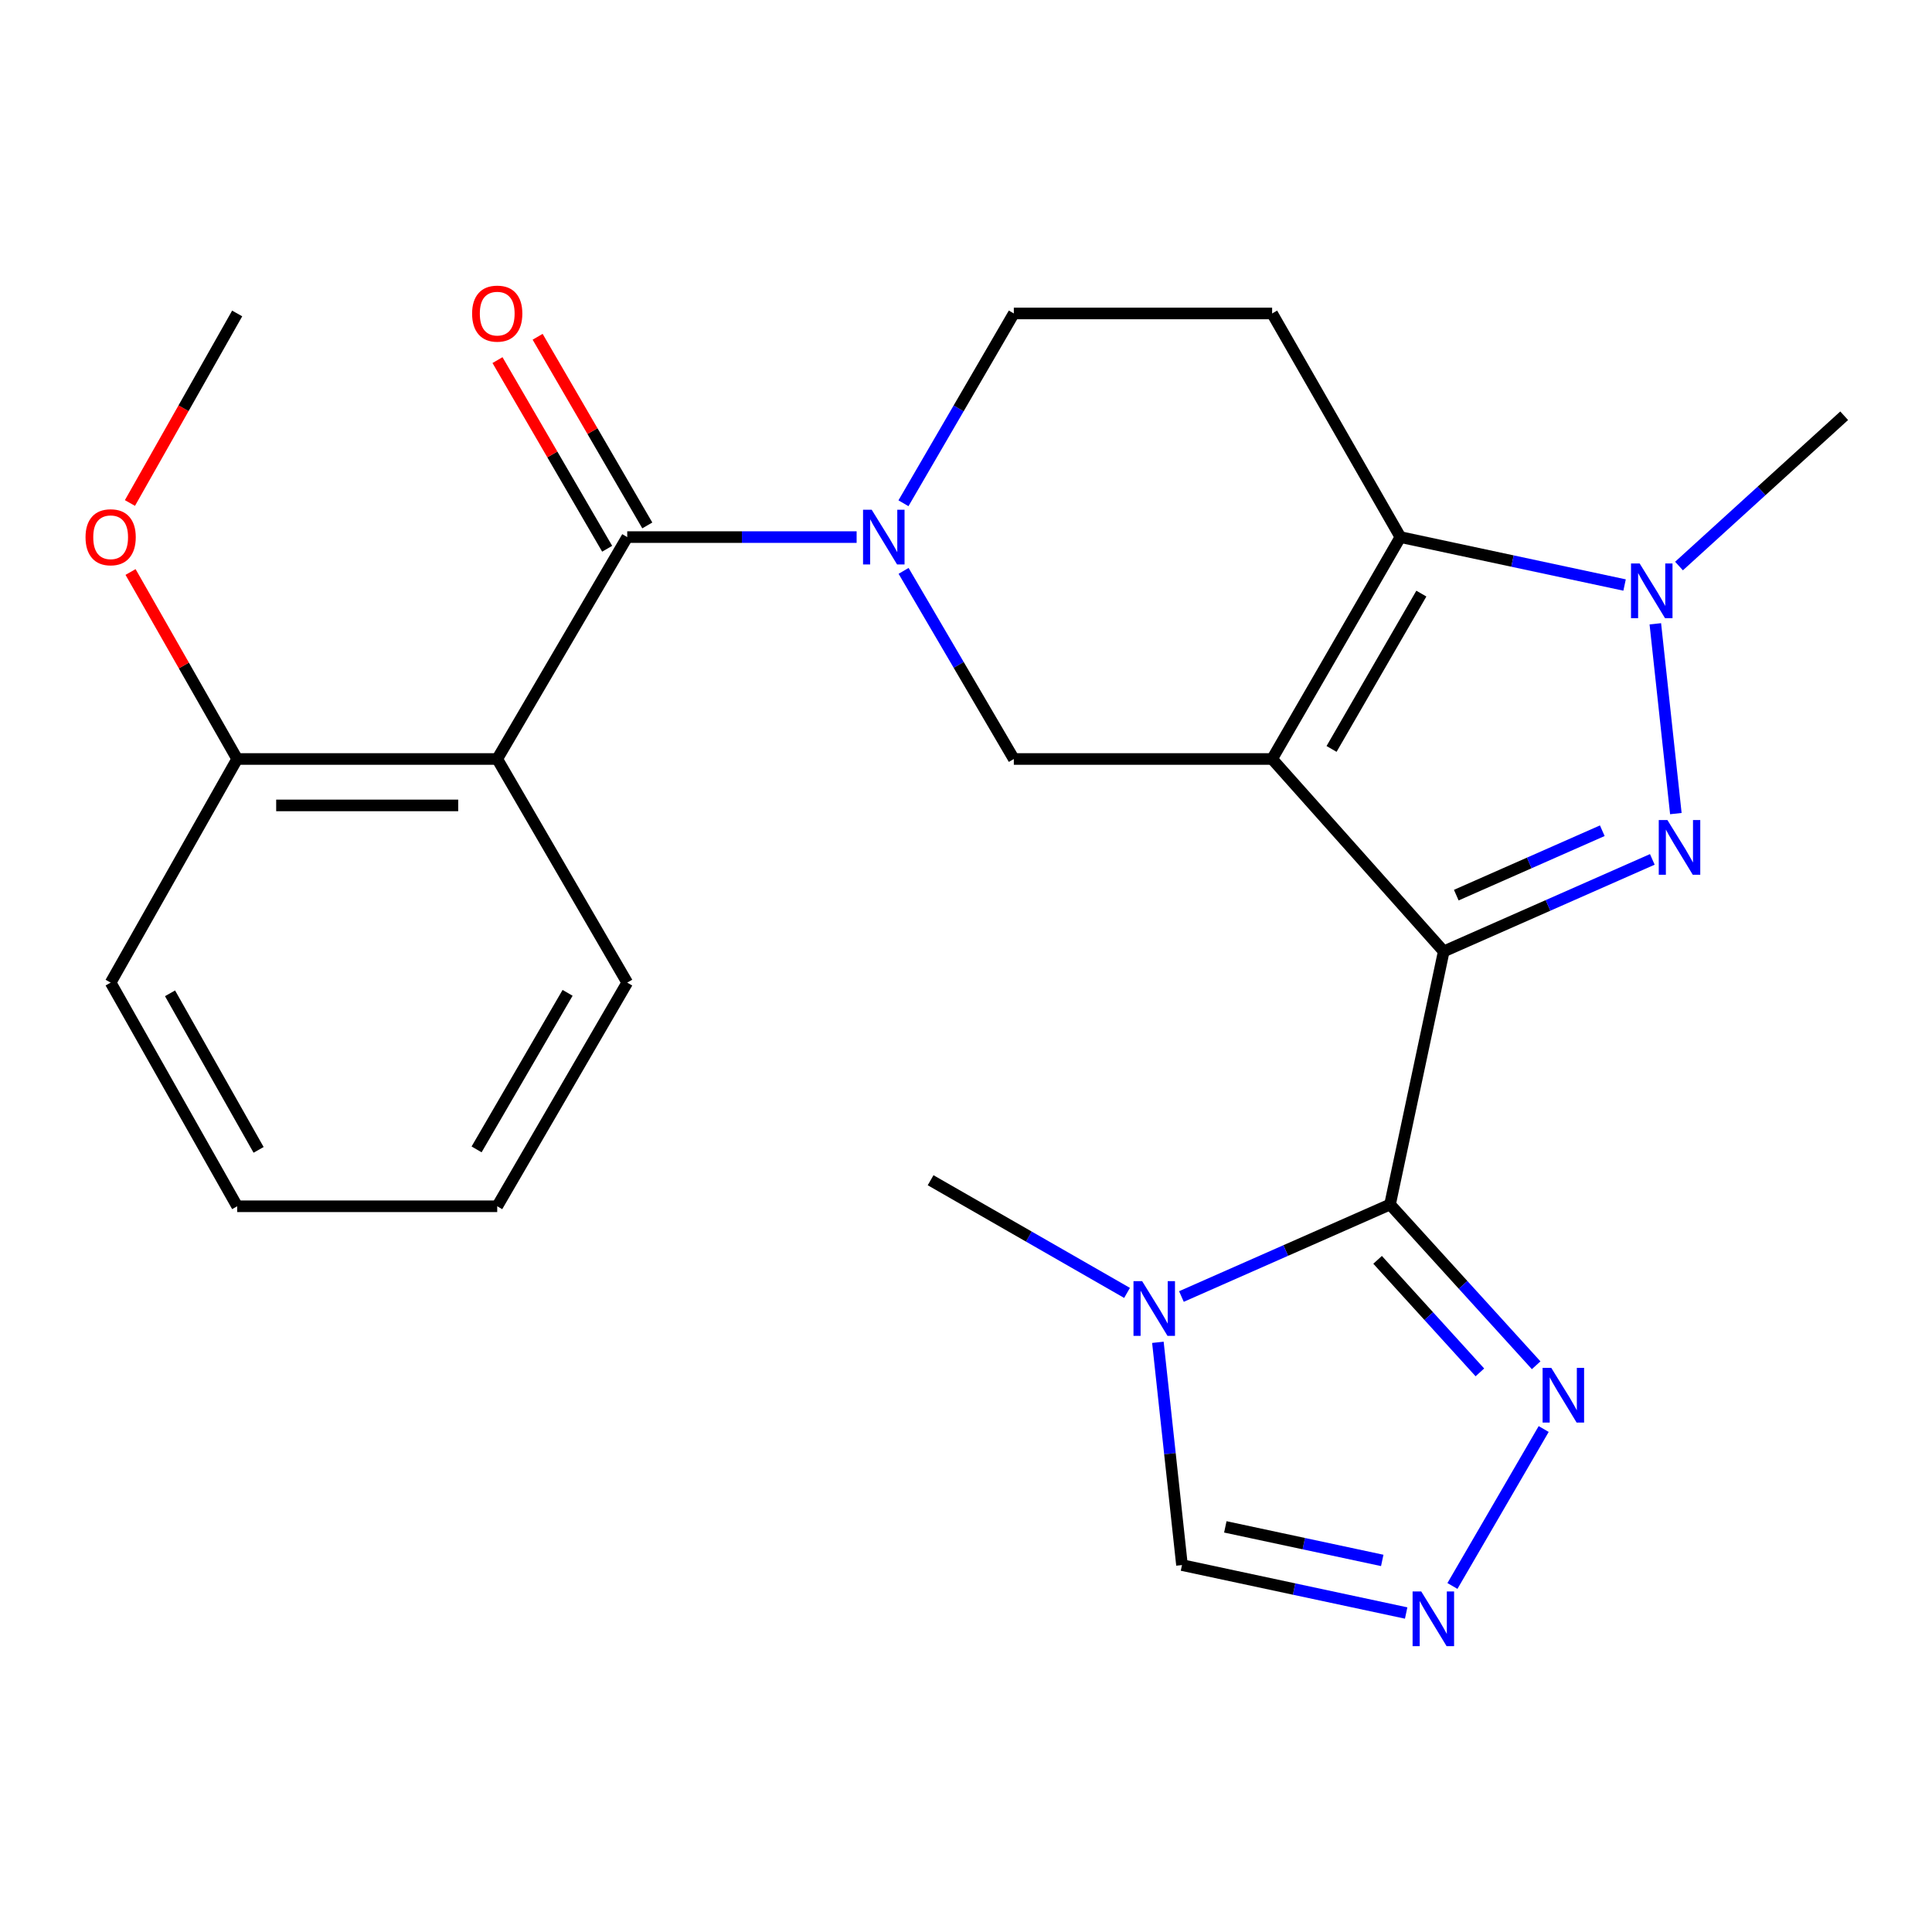 <?xml version='1.0' encoding='iso-8859-1'?>
<svg version='1.1' baseProfile='full'
              xmlns='http://www.w3.org/2000/svg'
                      xmlns:rdkit='http://www.rdkit.org/xml'
                      xmlns:xlink='http://www.w3.org/1999/xlink'
                  xml:space='preserve'
width='1000px' height='1000px' viewBox='0 0 1000 1000'>
<!-- END OF HEADER -->
<rect style='opacity:1.0;fill:#FFFFFF;stroke:none' width='1000' height='1000' x='0' y='0'> </rect>
<path class='bond-0' d='M 747.274,492.45 L 658.449,392.853' style='fill:none;fill-rule:evenodd;stroke:#000000;stroke-width:6px;stroke-linecap:butt;stroke-linejoin:miter;stroke-opacity:1' />
<path class='bond-1' d='M 747.274,492.45 L 801.255,468.636' style='fill:none;fill-rule:evenodd;stroke:#000000;stroke-width:6px;stroke-linecap:butt;stroke-linejoin:miter;stroke-opacity:1' />
<path class='bond-1' d='M 801.255,468.636 L 855.237,444.822' style='fill:none;fill-rule:evenodd;stroke:#0000FF;stroke-width:6px;stroke-linecap:butt;stroke-linejoin:miter;stroke-opacity:1' />
<path class='bond-1' d='M 753.77,463.322 L 791.557,446.652' style='fill:none;fill-rule:evenodd;stroke:#000000;stroke-width:6px;stroke-linecap:butt;stroke-linejoin:miter;stroke-opacity:1' />
<path class='bond-1' d='M 791.557,446.652 L 829.344,429.982' style='fill:none;fill-rule:evenodd;stroke:#0000FF;stroke-width:6px;stroke-linecap:butt;stroke-linejoin:miter;stroke-opacity:1' />
<path class='bond-2' d='M 747.274,492.45 L 719.481,623.445' style='fill:none;fill-rule:evenodd;stroke:#000000;stroke-width:6px;stroke-linecap:butt;stroke-linejoin:miter;stroke-opacity:1' />
<path class='bond-3' d='M 658.449,392.853 L 724.847,277.997' style='fill:none;fill-rule:evenodd;stroke:#000000;stroke-width:6px;stroke-linecap:butt;stroke-linejoin:miter;stroke-opacity:1' />
<path class='bond-3' d='M 689.211,387.65 L 735.69,307.251' style='fill:none;fill-rule:evenodd;stroke:#000000;stroke-width:6px;stroke-linecap:butt;stroke-linejoin:miter;stroke-opacity:1' />
<path class='bond-4' d='M 658.449,392.853 L 524.757,392.853' style='fill:none;fill-rule:evenodd;stroke:#000000;stroke-width:6px;stroke-linecap:butt;stroke-linejoin:miter;stroke-opacity:1' />
<path class='bond-5' d='M 867.419,421.114 L 856.793,322.876' style='fill:none;fill-rule:evenodd;stroke:#0000FF;stroke-width:6px;stroke-linecap:butt;stroke-linejoin:miter;stroke-opacity:1' />
<path class='bond-6' d='M 719.481,623.445 L 665.493,647.26' style='fill:none;fill-rule:evenodd;stroke:#000000;stroke-width:6px;stroke-linecap:butt;stroke-linejoin:miter;stroke-opacity:1' />
<path class='bond-6' d='M 665.493,647.26 L 611.505,671.074' style='fill:none;fill-rule:evenodd;stroke:#0000FF;stroke-width:6px;stroke-linecap:butt;stroke-linejoin:miter;stroke-opacity:1' />
<path class='bond-7' d='M 719.481,623.445 L 757.297,665.054' style='fill:none;fill-rule:evenodd;stroke:#000000;stroke-width:6px;stroke-linecap:butt;stroke-linejoin:miter;stroke-opacity:1' />
<path class='bond-7' d='M 757.297,665.054 L 795.112,706.663' style='fill:none;fill-rule:evenodd;stroke:#0000FF;stroke-width:6px;stroke-linecap:butt;stroke-linejoin:miter;stroke-opacity:1' />
<path class='bond-7' d='M 713.044,652.089 L 739.515,681.215' style='fill:none;fill-rule:evenodd;stroke:#000000;stroke-width:6px;stroke-linecap:butt;stroke-linejoin:miter;stroke-opacity:1' />
<path class='bond-7' d='M 739.515,681.215 L 765.986,710.341' style='fill:none;fill-rule:evenodd;stroke:#0000FF;stroke-width:6px;stroke-linecap:butt;stroke-linejoin:miter;stroke-opacity:1' />
<path class='bond-8' d='M 724.847,277.997 L 658.449,162.246' style='fill:none;fill-rule:evenodd;stroke:#000000;stroke-width:6px;stroke-linecap:butt;stroke-linejoin:miter;stroke-opacity:1' />
<path class='bond-9' d='M 724.847,277.997 L 782.864,290.403' style='fill:none;fill-rule:evenodd;stroke:#000000;stroke-width:6px;stroke-linecap:butt;stroke-linejoin:miter;stroke-opacity:1' />
<path class='bond-9' d='M 782.864,290.403 L 840.882,302.809' style='fill:none;fill-rule:evenodd;stroke:#0000FF;stroke-width:6px;stroke-linecap:butt;stroke-linejoin:miter;stroke-opacity:1' />
<path class='bond-10' d='M 869.054,292.98 L 911.8,254.085' style='fill:none;fill-rule:evenodd;stroke:#0000FF;stroke-width:6px;stroke-linecap:butt;stroke-linejoin:miter;stroke-opacity:1' />
<path class='bond-10' d='M 911.8,254.085 L 954.545,215.189' style='fill:none;fill-rule:evenodd;stroke:#000000;stroke-width:6px;stroke-linecap:butt;stroke-linejoin:miter;stroke-opacity:1' />
<path class='bond-11' d='M 467.699,295.485 L 496.228,344.169' style='fill:none;fill-rule:evenodd;stroke:#0000FF;stroke-width:6px;stroke-linecap:butt;stroke-linejoin:miter;stroke-opacity:1' />
<path class='bond-11' d='M 496.228,344.169 L 524.757,392.853' style='fill:none;fill-rule:evenodd;stroke:#000000;stroke-width:6px;stroke-linecap:butt;stroke-linejoin:miter;stroke-opacity:1' />
<path class='bond-12' d='M 443.391,277.997 L 384.022,277.997' style='fill:none;fill-rule:evenodd;stroke:#0000FF;stroke-width:6px;stroke-linecap:butt;stroke-linejoin:miter;stroke-opacity:1' />
<path class='bond-12' d='M 384.022,277.997 L 324.654,277.997' style='fill:none;fill-rule:evenodd;stroke:#000000;stroke-width:6px;stroke-linecap:butt;stroke-linejoin:miter;stroke-opacity:1' />
<path class='bond-13' d='M 467.631,260.489 L 496.194,211.368' style='fill:none;fill-rule:evenodd;stroke:#0000FF;stroke-width:6px;stroke-linecap:butt;stroke-linejoin:miter;stroke-opacity:1' />
<path class='bond-13' d='M 496.194,211.368 L 524.757,162.246' style='fill:none;fill-rule:evenodd;stroke:#000000;stroke-width:6px;stroke-linecap:butt;stroke-linejoin:miter;stroke-opacity:1' />
<path class='bond-14' d='M 324.654,277.997 L 257.361,392.853' style='fill:none;fill-rule:evenodd;stroke:#000000;stroke-width:6px;stroke-linecap:butt;stroke-linejoin:miter;stroke-opacity:1' />
<path class='bond-15' d='M 335.04,271.958 L 306.657,223.137' style='fill:none;fill-rule:evenodd;stroke:#000000;stroke-width:6px;stroke-linecap:butt;stroke-linejoin:miter;stroke-opacity:1' />
<path class='bond-15' d='M 306.657,223.137 L 278.274,174.315' style='fill:none;fill-rule:evenodd;stroke:#FF0000;stroke-width:6px;stroke-linecap:butt;stroke-linejoin:miter;stroke-opacity:1' />
<path class='bond-15' d='M 314.267,284.035 L 285.884,235.214' style='fill:none;fill-rule:evenodd;stroke:#000000;stroke-width:6px;stroke-linecap:butt;stroke-linejoin:miter;stroke-opacity:1' />
<path class='bond-15' d='M 285.884,235.214 L 257.501,186.392' style='fill:none;fill-rule:evenodd;stroke:#FF0000;stroke-width:6px;stroke-linecap:butt;stroke-linejoin:miter;stroke-opacity:1' />
<path class='bond-16' d='M 599.322,694.782 L 605.558,752.431' style='fill:none;fill-rule:evenodd;stroke:#0000FF;stroke-width:6px;stroke-linecap:butt;stroke-linejoin:miter;stroke-opacity:1' />
<path class='bond-16' d='M 605.558,752.431 L 611.793,810.079' style='fill:none;fill-rule:evenodd;stroke:#000000;stroke-width:6px;stroke-linecap:butt;stroke-linejoin:miter;stroke-opacity:1' />
<path class='bond-17' d='M 583.354,669.208 L 532.517,640.046' style='fill:none;fill-rule:evenodd;stroke:#0000FF;stroke-width:6px;stroke-linecap:butt;stroke-linejoin:miter;stroke-opacity:1' />
<path class='bond-17' d='M 532.517,640.046 L 481.679,610.884' style='fill:none;fill-rule:evenodd;stroke:#000000;stroke-width:6px;stroke-linecap:butt;stroke-linejoin:miter;stroke-opacity:1' />
<path class='bond-18' d='M 257.361,392.853 L 122.762,392.853' style='fill:none;fill-rule:evenodd;stroke:#000000;stroke-width:6px;stroke-linecap:butt;stroke-linejoin:miter;stroke-opacity:1' />
<path class='bond-18' d='M 237.171,416.881 L 142.951,416.881' style='fill:none;fill-rule:evenodd;stroke:#000000;stroke-width:6px;stroke-linecap:butt;stroke-linejoin:miter;stroke-opacity:1' />
<path class='bond-19' d='M 257.361,392.853 L 324.654,508.603' style='fill:none;fill-rule:evenodd;stroke:#000000;stroke-width:6px;stroke-linecap:butt;stroke-linejoin:miter;stroke-opacity:1' />
<path class='bond-20' d='M 799.009,739.656 L 751.778,820.898' style='fill:none;fill-rule:evenodd;stroke:#0000FF;stroke-width:6px;stroke-linecap:butt;stroke-linejoin:miter;stroke-opacity:1' />
<path class='bond-21' d='M 727.828,834.891 L 669.811,822.485' style='fill:none;fill-rule:evenodd;stroke:#0000FF;stroke-width:6px;stroke-linecap:butt;stroke-linejoin:miter;stroke-opacity:1' />
<path class='bond-21' d='M 669.811,822.485 L 611.793,810.079' style='fill:none;fill-rule:evenodd;stroke:#000000;stroke-width:6px;stroke-linecap:butt;stroke-linejoin:miter;stroke-opacity:1' />
<path class='bond-21' d='M 715.447,807.672 L 674.835,798.988' style='fill:none;fill-rule:evenodd;stroke:#0000FF;stroke-width:6px;stroke-linecap:butt;stroke-linejoin:miter;stroke-opacity:1' />
<path class='bond-21' d='M 674.835,798.988 L 634.223,790.304' style='fill:none;fill-rule:evenodd;stroke:#000000;stroke-width:6px;stroke-linecap:butt;stroke-linejoin:miter;stroke-opacity:1' />
<path class='bond-22' d='M 658.449,162.246 L 524.757,162.246' style='fill:none;fill-rule:evenodd;stroke:#000000;stroke-width:6px;stroke-linecap:butt;stroke-linejoin:miter;stroke-opacity:1' />
<path class='bond-23' d='M 122.762,392.853 L 95.167,344.457' style='fill:none;fill-rule:evenodd;stroke:#000000;stroke-width:6px;stroke-linecap:butt;stroke-linejoin:miter;stroke-opacity:1' />
<path class='bond-23' d='M 95.167,344.457 L 67.572,296.062' style='fill:none;fill-rule:evenodd;stroke:#FF0000;stroke-width:6px;stroke-linecap:butt;stroke-linejoin:miter;stroke-opacity:1' />
<path class='bond-24' d='M 122.762,392.853 L 57.271,508.603' style='fill:none;fill-rule:evenodd;stroke:#000000;stroke-width:6px;stroke-linecap:butt;stroke-linejoin:miter;stroke-opacity:1' />
<path class='bond-25' d='M 324.654,508.603 L 257.361,624.366' style='fill:none;fill-rule:evenodd;stroke:#000000;stroke-width:6px;stroke-linecap:butt;stroke-linejoin:miter;stroke-opacity:1' />
<path class='bond-25' d='M 293.786,513.892 L 246.681,594.926' style='fill:none;fill-rule:evenodd;stroke:#000000;stroke-width:6px;stroke-linecap:butt;stroke-linejoin:miter;stroke-opacity:1' />
<path class='bond-26' d='M 67.254,260.352 L 95.008,211.299' style='fill:none;fill-rule:evenodd;stroke:#FF0000;stroke-width:6px;stroke-linecap:butt;stroke-linejoin:miter;stroke-opacity:1' />
<path class='bond-26' d='M 95.008,211.299 L 122.762,162.246' style='fill:none;fill-rule:evenodd;stroke:#000000;stroke-width:6px;stroke-linecap:butt;stroke-linejoin:miter;stroke-opacity:1' />
<path class='bond-27' d='M 57.271,508.603 L 122.762,624.366' style='fill:none;fill-rule:evenodd;stroke:#000000;stroke-width:6px;stroke-linecap:butt;stroke-linejoin:miter;stroke-opacity:1' />
<path class='bond-27' d='M 88.008,514.136 L 133.852,595.17' style='fill:none;fill-rule:evenodd;stroke:#000000;stroke-width:6px;stroke-linecap:butt;stroke-linejoin:miter;stroke-opacity:1' />
<path class='bond-28' d='M 257.361,624.366 L 122.762,624.366' style='fill:none;fill-rule:evenodd;stroke:#000000;stroke-width:6px;stroke-linecap:butt;stroke-linejoin:miter;stroke-opacity:1' />
<path  class='atom-2' d='M 863.051 424.453
L 872.331 439.453
Q 873.251 440.933, 874.731 443.613
Q 876.211 446.293, 876.291 446.453
L 876.291 424.453
L 880.051 424.453
L 880.051 452.773
L 876.171 452.773
L 866.211 436.373
Q 865.051 434.453, 863.811 432.253
Q 862.611 430.053, 862.251 429.373
L 862.251 452.773
L 858.571 452.773
L 858.571 424.453
L 863.051 424.453
' fill='#0000FF'/>
<path  class='atom-5' d='M 848.688 291.656
L 857.968 306.656
Q 858.888 308.136, 860.368 310.816
Q 861.848 313.496, 861.928 313.656
L 861.928 291.656
L 865.688 291.656
L 865.688 319.976
L 861.808 319.976
L 851.848 303.576
Q 850.688 301.656, 849.448 299.456
Q 848.248 297.256, 847.888 296.576
L 847.888 319.976
L 844.208 319.976
L 844.208 291.656
L 848.688 291.656
' fill='#0000FF'/>
<path  class='atom-6' d='M 451.191 263.837
L 460.471 278.837
Q 461.391 280.317, 462.871 282.997
Q 464.351 285.677, 464.431 285.837
L 464.431 263.837
L 468.191 263.837
L 468.191 292.157
L 464.311 292.157
L 454.351 275.757
Q 453.191 273.837, 451.951 271.637
Q 450.751 269.437, 450.391 268.757
L 450.391 292.157
L 446.711 292.157
L 446.711 263.837
L 451.191 263.837
' fill='#0000FF'/>
<path  class='atom-8' d='M 591.17 663.122
L 600.45 678.122
Q 601.37 679.602, 602.85 682.282
Q 604.33 684.962, 604.41 685.122
L 604.41 663.122
L 608.17 663.122
L 608.17 691.442
L 604.29 691.442
L 594.33 675.042
Q 593.17 673.122, 591.93 670.922
Q 590.73 668.722, 590.37 668.042
L 590.37 691.442
L 586.69 691.442
L 586.69 663.122
L 591.17 663.122
' fill='#0000FF'/>
<path  class='atom-11' d='M 802.927 707.989
L 812.207 722.989
Q 813.127 724.469, 814.607 727.149
Q 816.087 729.829, 816.167 729.989
L 816.167 707.989
L 819.927 707.989
L 819.927 736.309
L 816.047 736.309
L 806.087 719.909
Q 804.927 717.989, 803.687 715.789
Q 802.487 713.589, 802.127 712.909
L 802.127 736.309
L 798.447 736.309
L 798.447 707.989
L 802.927 707.989
' fill='#0000FF'/>
<path  class='atom-12' d='M 735.634 823.739
L 744.914 838.739
Q 745.834 840.219, 747.314 842.899
Q 748.794 845.579, 748.874 845.739
L 748.874 823.739
L 752.634 823.739
L 752.634 852.059
L 748.754 852.059
L 738.794 835.659
Q 737.634 833.739, 736.394 831.539
Q 735.194 829.339, 734.834 828.659
L 734.834 852.059
L 731.154 852.059
L 731.154 823.739
L 735.634 823.739
' fill='#0000FF'/>
<path  class='atom-17' d='M 244.361 162.326
Q 244.361 155.526, 247.721 151.726
Q 251.081 147.926, 257.361 147.926
Q 263.641 147.926, 267.001 151.726
Q 270.361 155.526, 270.361 162.326
Q 270.361 169.206, 266.961 173.126
Q 263.561 177.006, 257.361 177.006
Q 251.121 177.006, 247.721 173.126
Q 244.361 169.246, 244.361 162.326
M 257.361 173.806
Q 261.681 173.806, 264.001 170.926
Q 266.361 168.006, 266.361 162.326
Q 266.361 156.766, 264.001 153.966
Q 261.681 151.126, 257.361 151.126
Q 253.041 151.126, 250.681 153.926
Q 248.361 156.726, 248.361 162.326
Q 248.361 168.046, 250.681 170.926
Q 253.041 173.806, 257.361 173.806
' fill='#FF0000'/>
<path  class='atom-21' d='M 44.271 278.077
Q 44.271 271.277, 47.631 267.477
Q 50.991 263.677, 57.271 263.677
Q 63.551 263.677, 66.911 267.477
Q 70.271 271.277, 70.271 278.077
Q 70.271 284.957, 66.871 288.877
Q 63.471 292.757, 57.271 292.757
Q 51.031 292.757, 47.631 288.877
Q 44.271 284.997, 44.271 278.077
M 57.271 289.557
Q 61.591 289.557, 63.911 286.677
Q 66.271 283.757, 66.271 278.077
Q 66.271 272.517, 63.911 269.717
Q 61.591 266.877, 57.271 266.877
Q 52.951 266.877, 50.591 269.677
Q 48.271 272.477, 48.271 278.077
Q 48.271 283.797, 50.591 286.677
Q 52.951 289.557, 57.271 289.557
' fill='#FF0000'/>
</svg>
